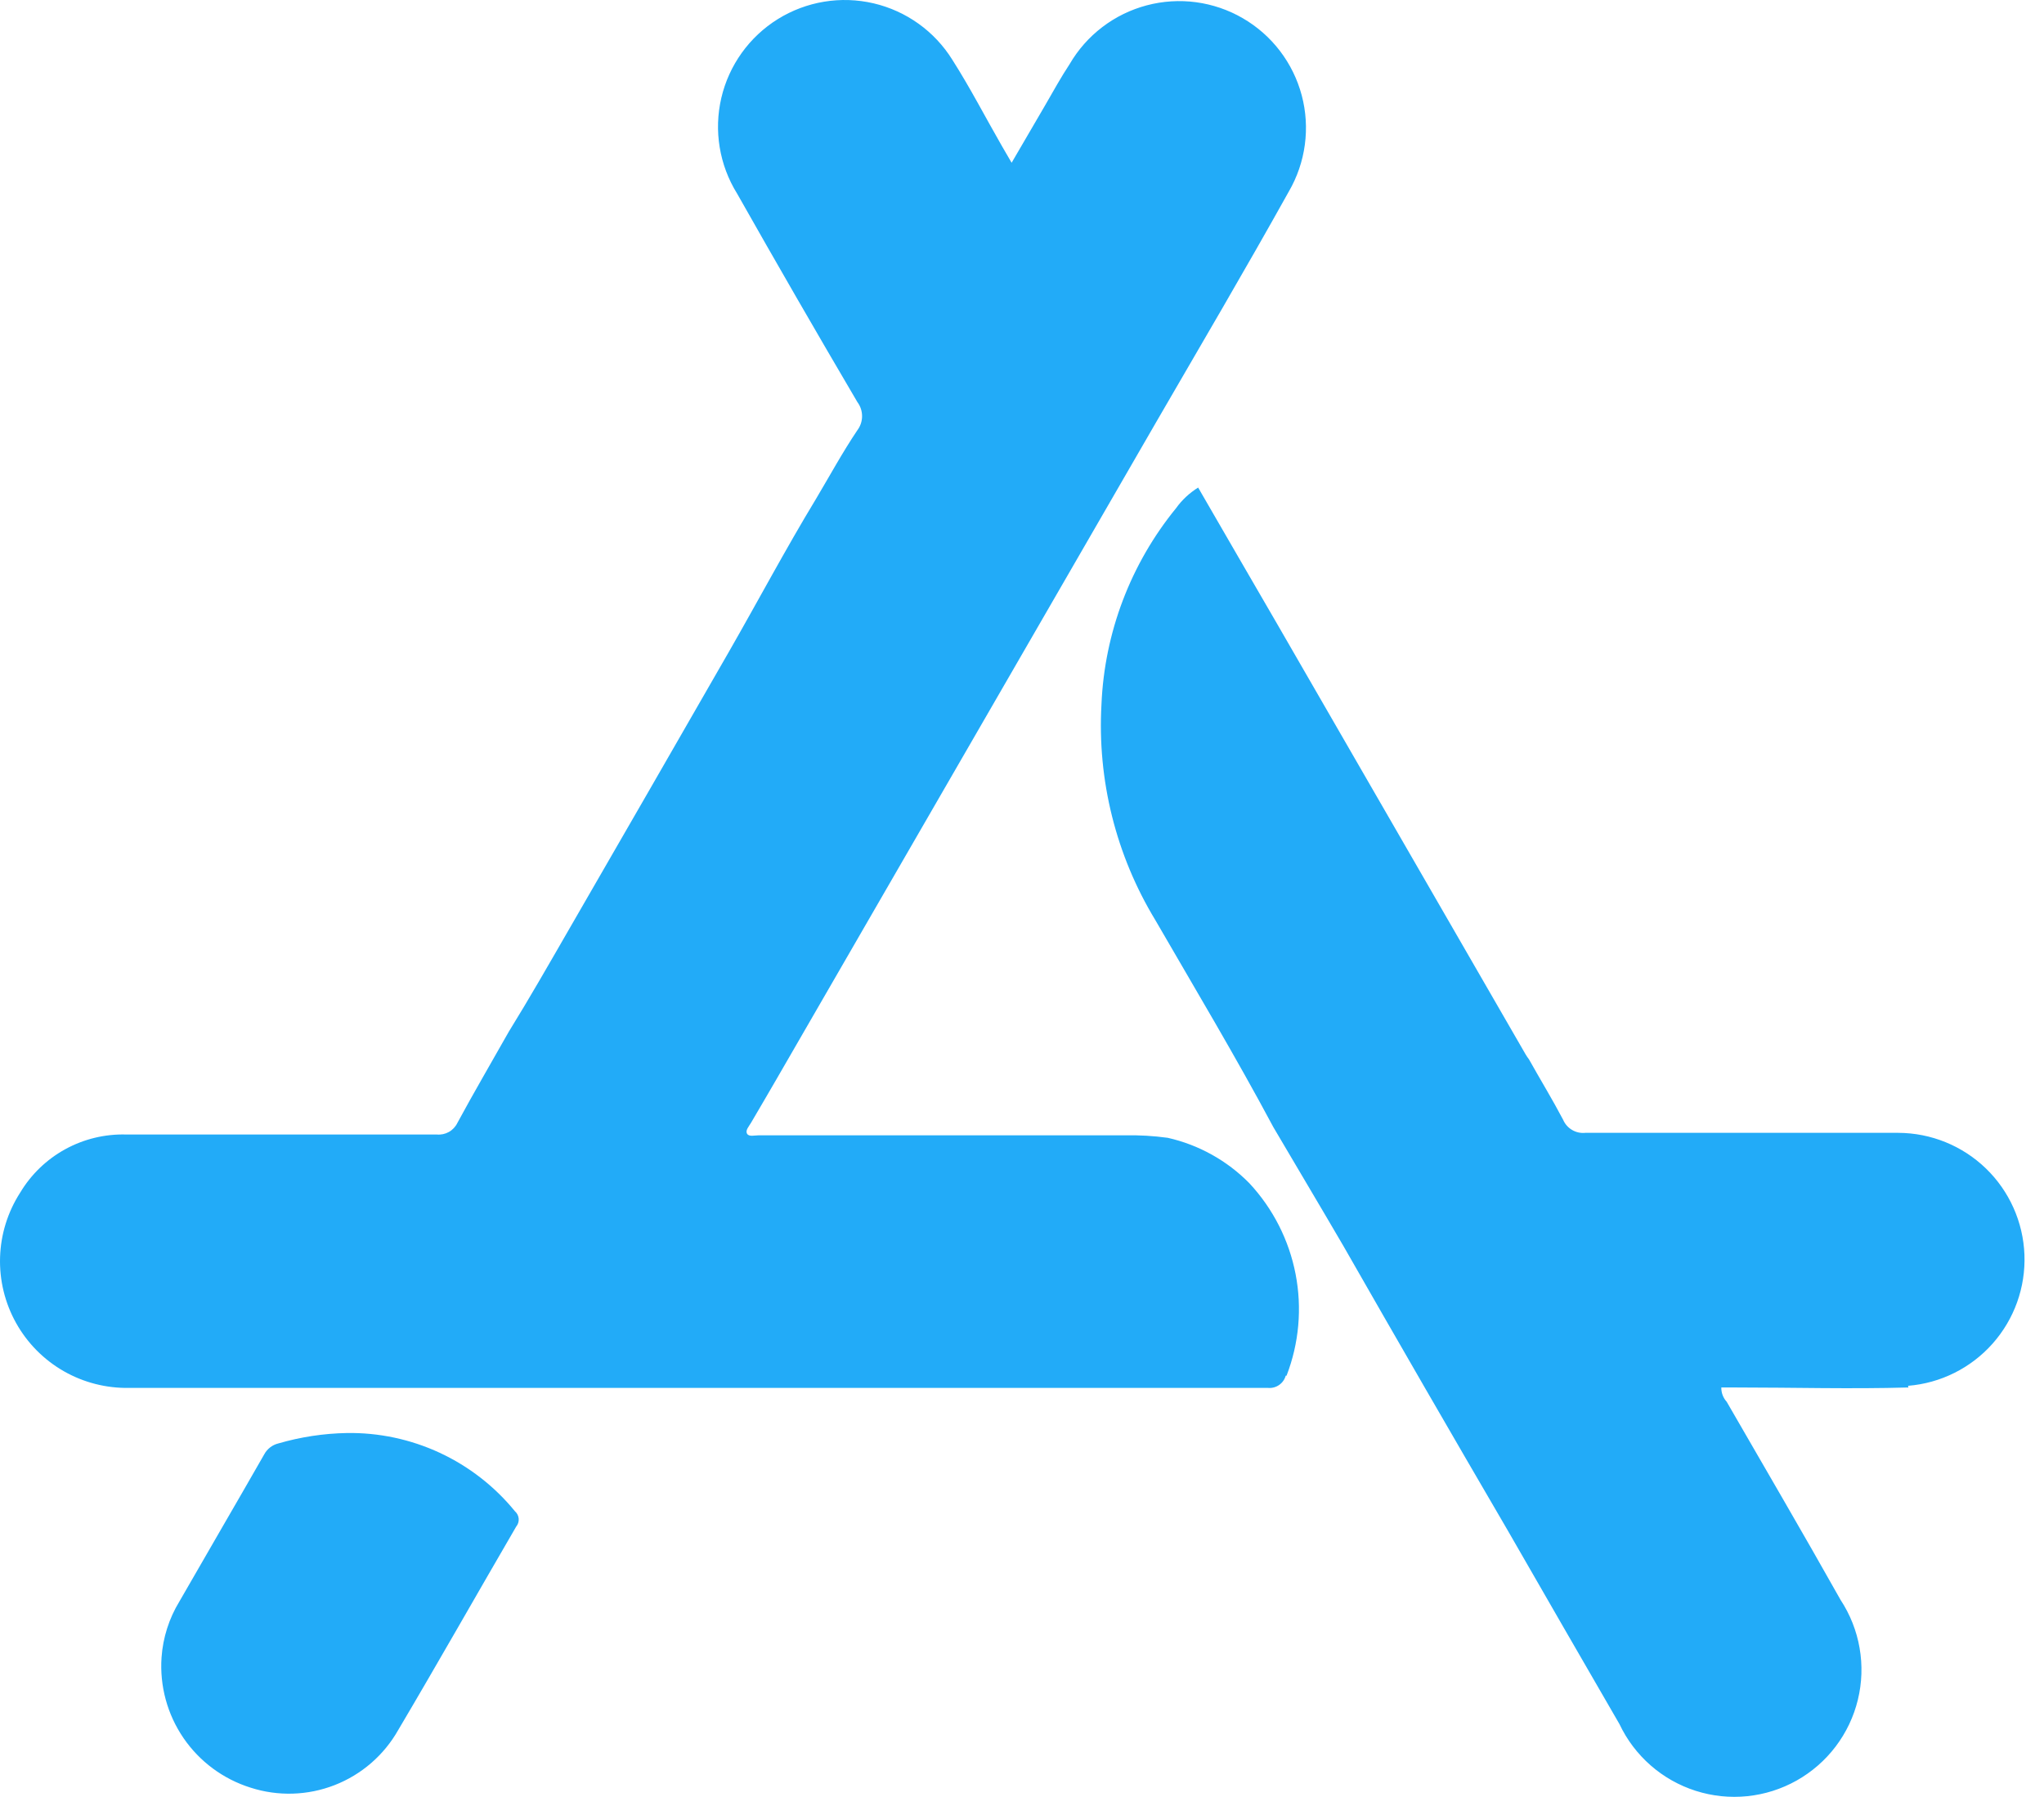 <svg width="91" height="80" viewBox="0 0 91 80" fill="none" xmlns="http://www.w3.org/2000/svg">
<path d="M22.981 67.968C21.221 70.991 19.506 74.024 17.727 77.028C17.094 78.146 16.094 79.011 14.897 79.478C13.7 79.945 12.379 79.985 11.156 79.591C9.94 79.21 8.887 78.432 8.168 77.38C7.449 76.328 7.105 75.064 7.192 73.793C7.254 72.912 7.526 72.059 7.985 71.305C9.238 69.12 10.51 66.945 11.764 64.751C11.829 64.629 11.92 64.523 12.03 64.439C12.139 64.355 12.265 64.295 12.4 64.263C13.386 63.977 14.406 63.822 15.432 63.802C16.863 63.778 18.281 64.08 19.579 64.683C20.877 65.287 22.021 66.177 22.926 67.286C23.022 67.37 23.082 67.488 23.093 67.616C23.103 67.743 23.063 67.87 22.981 67.968V67.968ZM57.241 61.249C57.194 61.418 57.089 61.566 56.944 61.665C56.799 61.765 56.623 61.81 56.448 61.793H5.754C4.732 61.813 3.723 61.555 2.835 61.047C1.948 60.538 1.216 59.798 0.717 58.905C0.218 58.012 -0.029 57 0.003 55.978C0.034 54.956 0.344 53.961 0.897 53.101C1.383 52.289 2.076 51.621 2.905 51.166C3.735 50.711 4.67 50.485 5.616 50.511C10.225 50.511 14.833 50.511 19.442 50.511C19.63 50.53 19.819 50.49 19.984 50.398C20.149 50.306 20.281 50.165 20.363 49.995C21.101 48.631 21.884 47.294 22.649 45.939C23.571 44.446 24.419 42.962 25.285 41.46C27.682 37.312 30.069 33.167 32.447 29.026C33.747 26.759 34.991 24.418 36.327 22.215C36.936 21.192 37.507 20.141 38.171 19.154C38.307 18.974 38.38 18.754 38.38 18.528C38.38 18.302 38.307 18.082 38.171 17.901C36.364 14.829 34.579 11.735 32.816 8.619C32.026 7.348 31.774 5.815 32.114 4.358C32.455 2.901 33.36 1.639 34.631 0.849C35.903 0.06 37.435 -0.192 38.892 0.148C40.35 0.489 41.612 1.394 42.401 2.665C43.194 3.909 43.867 5.218 44.604 6.499L45.038 7.246L46.522 4.702C46.89 4.066 47.24 3.43 47.618 2.859C47.99 2.218 48.485 1.656 49.074 1.207C49.663 0.757 50.336 0.428 51.052 0.238C51.768 0.048 52.515 0.001 53.25 0.099C53.984 0.198 54.692 0.44 55.333 0.813C55.974 1.185 56.535 1.679 56.985 2.269C57.435 2.858 57.764 3.53 57.954 4.246C58.144 4.962 58.191 5.709 58.092 6.444C57.994 7.178 57.751 7.886 57.379 8.527C55.453 11.984 53.444 15.394 51.462 18.814L34.558 48.068C34.18 48.714 33.811 49.359 33.433 49.995C33.341 50.151 33.175 50.327 33.258 50.474C33.341 50.621 33.59 50.548 33.765 50.548H50.07C50.711 50.534 51.352 50.571 51.987 50.658C53.366 50.969 54.627 51.67 55.619 52.677C56.672 53.806 57.387 55.209 57.68 56.724C57.974 58.24 57.834 59.808 57.278 61.249H57.241ZM84.966 61.774C82.403 61.848 79.841 61.774 77.27 61.774H76.634C76.629 62.009 76.715 62.236 76.873 62.41C78.569 65.35 80.284 68.281 81.943 71.231C82.369 71.88 82.658 72.609 82.79 73.374C82.923 74.139 82.897 74.924 82.713 75.678C82.53 76.433 82.193 77.141 81.724 77.76C81.255 78.379 80.663 78.894 79.986 79.275C79.309 79.655 78.561 79.892 77.789 79.971C77.016 80.05 76.236 79.969 75.496 79.733C74.756 79.497 74.073 79.112 73.488 78.6C72.904 78.089 72.431 77.463 72.099 76.761C70.434 73.885 68.771 71.004 67.112 68.116C64.654 63.906 62.221 59.694 59.812 55.479C58.78 53.709 57.729 51.949 56.688 50.179C55.02 47.054 53.204 44.022 51.434 40.962C49.683 38.076 48.848 34.728 49.038 31.358C49.173 28.167 50.337 25.105 52.356 22.629C52.62 22.26 52.956 21.947 53.342 21.708C54.513 23.726 55.674 25.745 56.845 27.754L67.905 46.916C67.955 47.003 68.01 47.086 68.071 47.165C68.587 48.087 69.112 48.944 69.592 49.856C69.673 50.046 69.812 50.204 69.99 50.308C70.167 50.413 70.373 50.458 70.578 50.437C75.223 50.437 79.869 50.437 84.514 50.437C85.969 50.443 87.365 51.01 88.412 52.021C89.458 53.032 90.073 54.408 90.129 55.861C90.185 57.315 89.677 58.734 88.711 59.822C87.746 60.91 86.397 61.583 84.947 61.7L84.966 61.774Z" fill="#22ABF8"/>
</svg>

